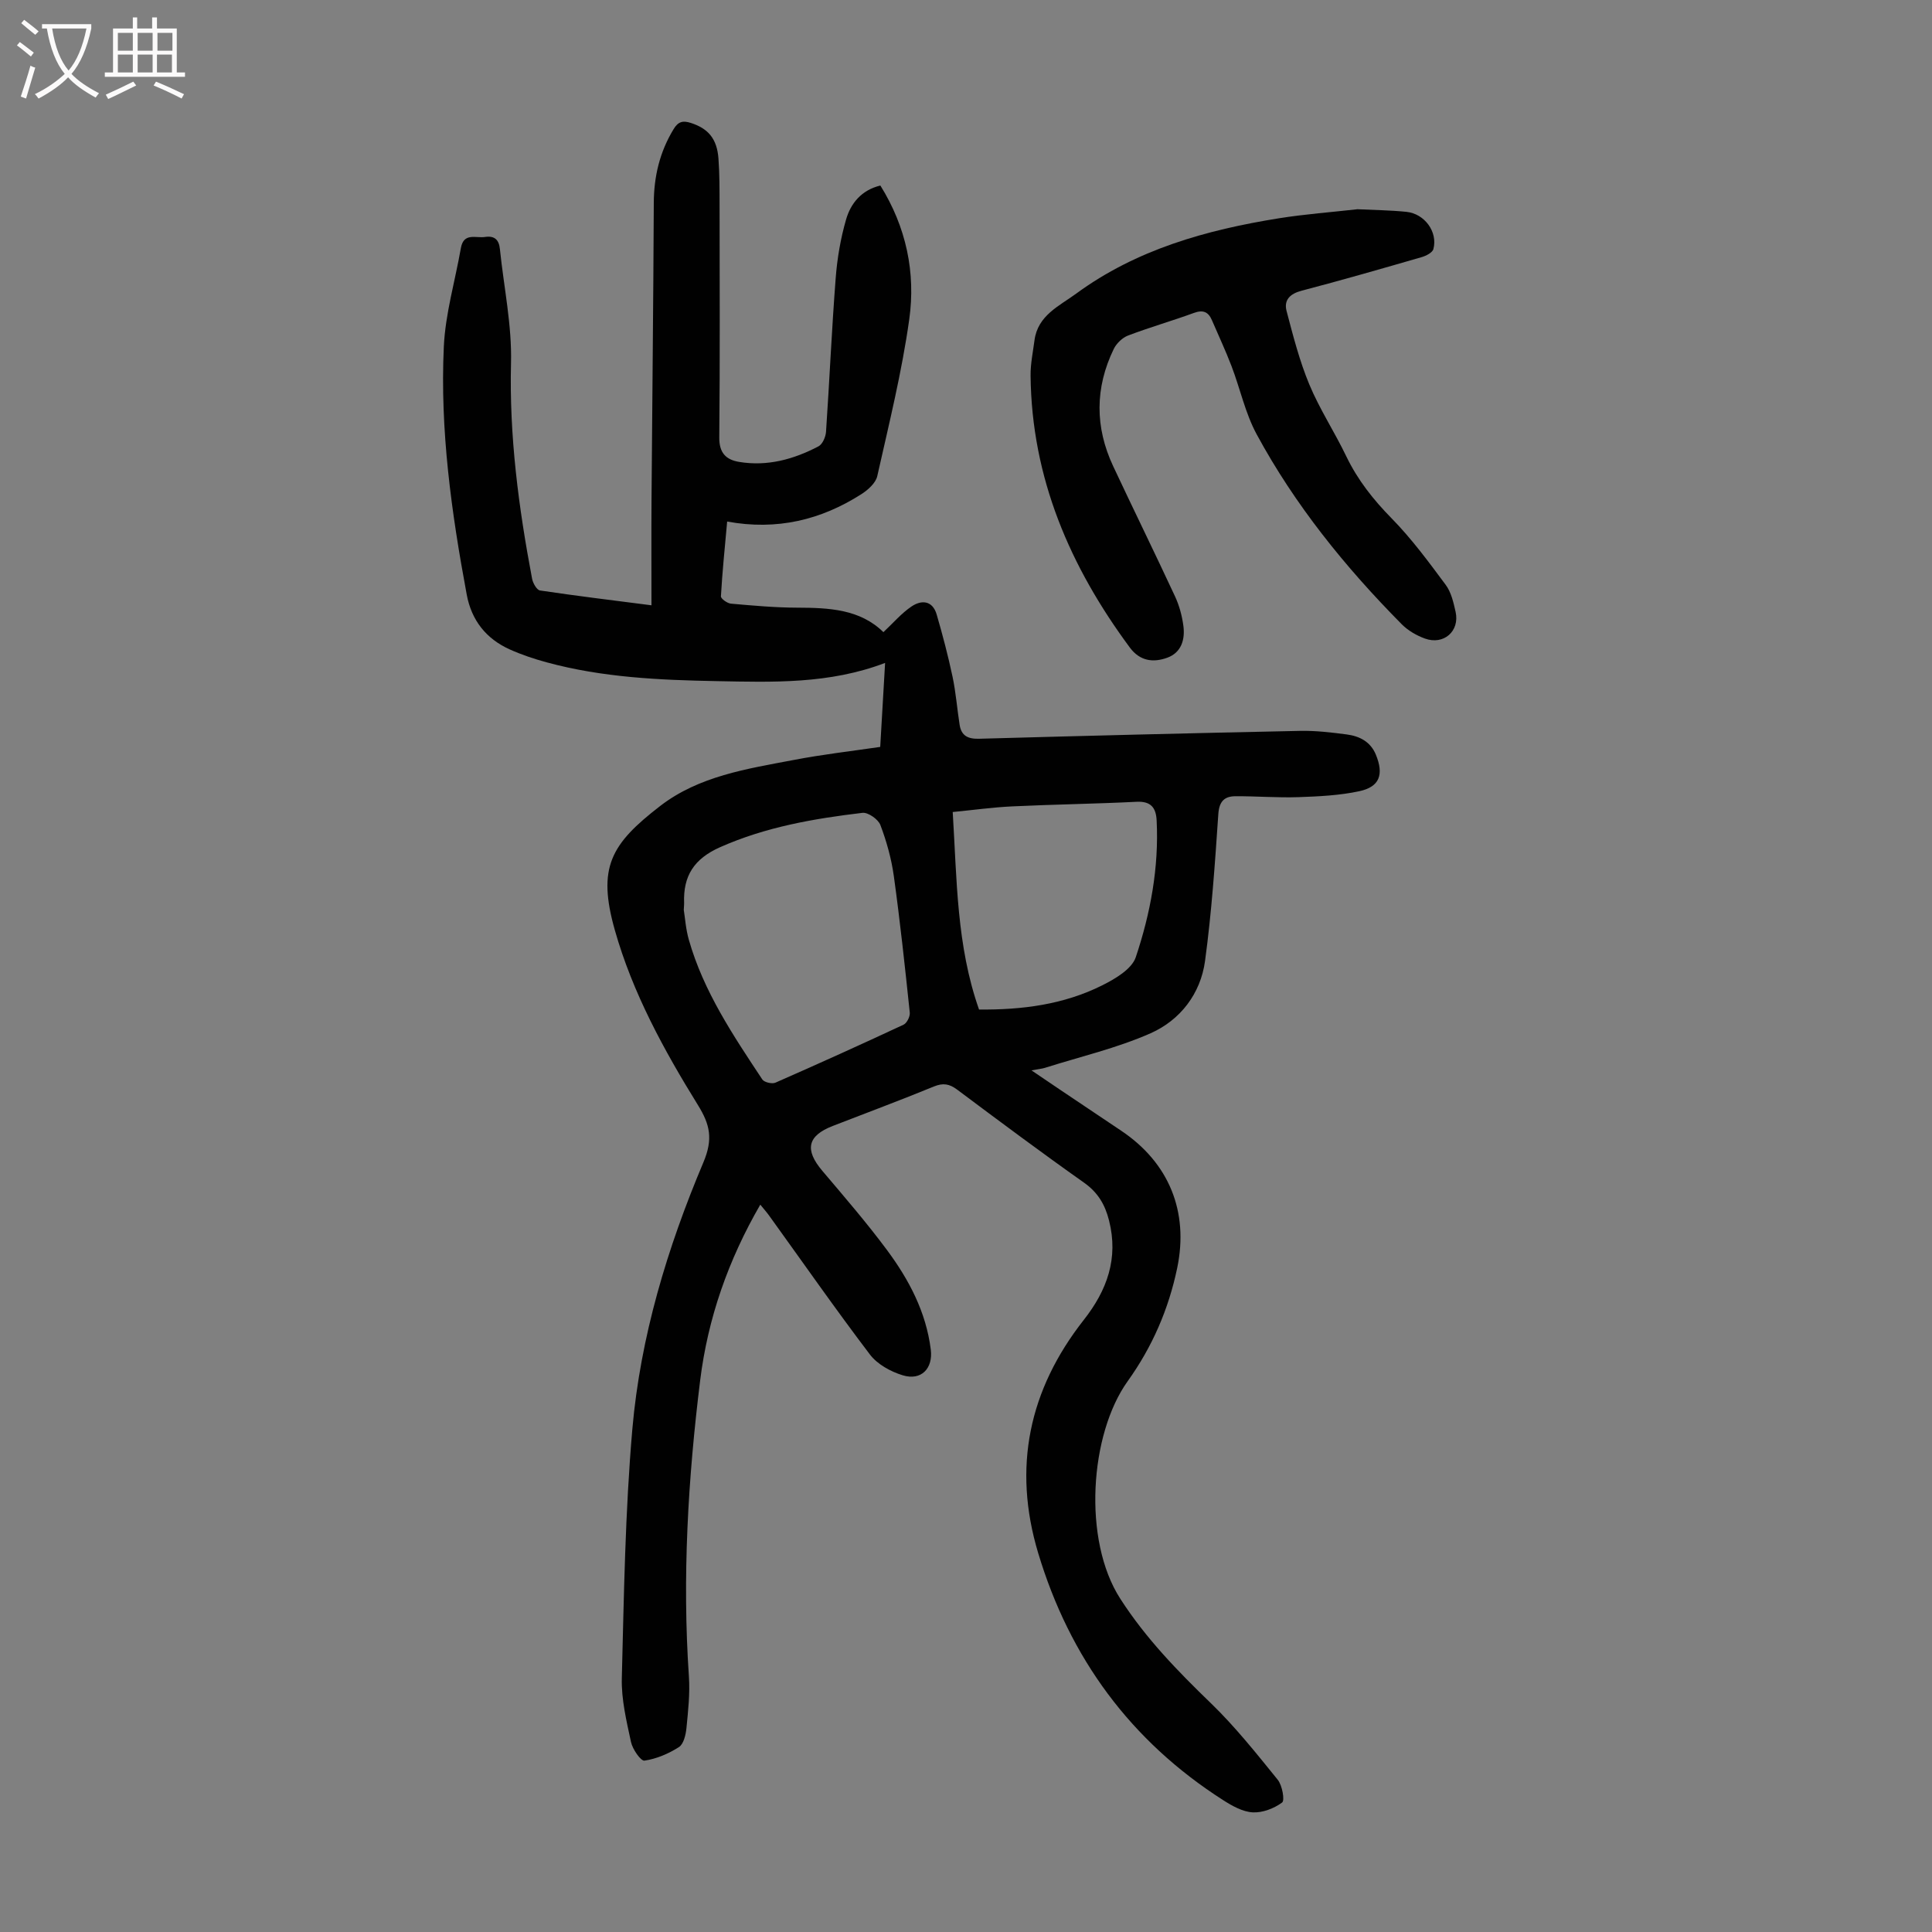<svg enable-background="new 0 0 400 400" viewBox="0 0 400 400" xmlns="http://www.w3.org/2000/svg"><rect x="0" y="0" width="400" height="400" fill="#808080" stroke="none"/><path d="m182.24 154.64c.34-5.83.66-11.39 1.01-17.39-11.57 4.41-23.25 3.99-34.85 3.77-11.85-.22-23.72-.75-35.25-3.9-2.58-.7-5.15-1.56-7.58-2.65-4.92-2.21-7.95-6.03-8.94-11.37-3.16-16.97-5.55-34.06-4.74-51.35.32-6.83 2.34-13.59 3.53-20.39.58-3.28 3.11-2.01 5.01-2.3 1.99-.3 2.88.61 3.07 2.51.81 7.87 2.5 15.75 2.3 23.59-.38 15.12 1.57 29.9 4.36 44.65.17.92.97 2.34 1.64 2.44 7.49 1.12 15.01 2.03 23.08 3.07 0-7.56-.04-14.7.01-21.83.15-20.48.38-40.96.47-61.44.02-5.52 1.23-10.6 4.11-15.33.94-1.55 1.9-1.8 3.56-1.27 3.56 1.15 5.41 3.23 5.72 7.37.24 3.23.22 6.48.23 9.73.02 16.01.09 32.01-.06 48.02-.03 3.16 1.35 4.6 4.09 5.06 5.86.98 11.32-.53 16.45-3.22.84-.44 1.49-1.96 1.56-3.02.72-10.59 1.18-21.21 2-31.79.31-4.09 1.01-8.21 2.15-12.15.97-3.37 3.19-6.09 7.1-7.04 5.35 8.59 7.34 18.03 5.98 27.71-1.53 10.92-4.2 21.68-6.62 32.45-.32 1.43-1.91 2.85-3.26 3.72-8.37 5.36-17.53 7.58-27.82 5.69-.5 5.54-1.01 10.5-1.29 15.48-.03.49 1.31 1.45 2.07 1.52 4.56.4 9.14.82 13.71.83 6.59.02 13.01.3 17.86 5.07 2.05-1.92 3.72-3.89 5.78-5.29 2.1-1.44 4.39-1.29 5.25 1.64 1.24 4.26 2.37 8.56 3.29 12.9.69 3.27.94 6.63 1.46 9.94.36 2.29 1.75 2.95 4.06 2.88 22.14-.62 44.27-1.17 66.41-1.63 3.22-.07 6.48.32 9.69.74 2.64.35 4.91 1.49 6.02 4.19 1.68 4.09.8 6.65-3.42 7.56-4.09.88-8.37 1.08-12.58 1.23-4.35.15-8.71-.21-13.06-.19-2.29.01-3.38 1.05-3.56 3.7-.69 10.15-1.38 20.33-2.75 30.41-.92 6.78-5.13 12.24-11.26 14.96-6.98 3.09-14.55 4.84-21.87 7.16-.6.19-1.25.24-2.8.53 2.35 1.59 4.04 2.74 5.73 3.88 4.27 2.87 8.54 5.74 12.82 8.6 9.93 6.64 14.04 16.77 11.62 28.42-1.78 8.55-5.17 16.35-10.26 23.46-7.86 10.96-9.35 32.87-1.54 45.01 5.3 8.24 11.87 14.98 18.79 21.67 5.02 4.86 9.41 10.38 13.82 15.83.94 1.16 1.49 4.28.91 4.71-1.67 1.23-4.05 2.15-6.08 2.04-2.08-.11-4.25-1.33-6.1-2.51-19.18-12.25-31.81-29.47-38.33-51.19-5.32-17.7-1.92-33.79 9.44-48.25 4.82-6.13 7.23-12.74 5.23-20.61-.83-3.28-2.3-5.78-5.17-7.81-8.86-6.26-17.56-12.75-26.25-19.25-1.62-1.21-2.91-1.45-4.84-.66-6.92 2.84-13.94 5.45-20.92 8.16-5.29 2.05-5.88 4.94-2.15 9.33 4.55 5.37 9.16 10.71 13.35 16.35 4.56 6.14 8.11 12.85 9.08 20.64.48 3.91-1.98 6.48-5.81 5.31-2.5-.76-5.26-2.28-6.79-4.3-7.17-9.44-13.95-19.17-20.89-28.79-.51-.71-1.1-1.36-1.81-2.24-6.64 11.48-10.86 23.54-12.45 36.39-2.51 20.35-3.73 40.77-2.33 61.29.24 3.55-.16 7.16-.51 10.71-.14 1.38-.58 3.29-1.56 3.92-2.14 1.36-4.65 2.44-7.13 2.8-.76.11-2.47-2.36-2.79-3.86-.93-4.34-2.01-8.79-1.9-13.18.44-17.21.69-34.47 2.18-51.6 1.67-19.15 7.25-37.55 14.7-55.2 2.06-4.87 1.37-7.86-1.11-11.87-7.07-11.42-13.54-23.26-17.21-36.22-3.68-12.99-.85-17.82 9.37-25.71 8.03-6.2 17.97-7.7 27.63-9.53 5.88-1.14 11.87-1.82 17.94-2.71zm-40.67 33.75c.26 1.58.41 3.96 1.05 6.19 3.04 10.68 9.17 19.79 15.21 28.91.39.59 2 .97 2.7.67 8.89-3.9 17.74-7.9 26.54-12.01.69-.32 1.37-1.69 1.29-2.49-.99-9.43-2-18.86-3.3-28.26-.5-3.6-1.5-7.2-2.79-10.6-.45-1.18-2.55-2.65-3.71-2.51-10.09 1.2-20.03 2.92-29.49 7.12-5.4 2.4-7.65 5.97-7.43 11.56.01.22-.02.44-.07 1.42zm61.13 20.62c8.9.09 17.52-1.02 25.47-4.99 2.69-1.34 6.15-3.37 6.98-5.84 3.05-9.11 4.81-18.59 4.32-28.32-.13-2.58-1.14-4-4.12-3.86-8.57.43-17.16.54-25.73.95-4.08.19-8.13.76-12.37 1.17.87 13.99.78 27.67 5.45 40.89z" fill="#010101"/><path d="m281.05 43.32c3.45.17 6.81.2 10.14.54 3.77.39 6.52 4.16 5.58 7.7-.19.74-1.51 1.41-2.44 1.68-8.26 2.39-16.53 4.77-24.85 6.95-2.42.63-3.7 1.94-3.11 4.2 1.35 5.13 2.68 10.33 4.71 15.21 2.14 5.14 5.25 9.86 7.66 14.89 2.36 4.9 5.6 8.98 9.41 12.86 4.12 4.2 7.65 9 11.17 13.74 1.14 1.54 1.62 3.67 2.05 5.6.88 3.99-2.47 6.93-6.37 5.51-1.73-.63-3.49-1.65-4.78-2.95-11.7-11.82-22.11-24.68-30.04-39.33-2.36-4.36-3.41-9.42-5.2-14.1-1.23-3.23-2.71-6.37-4.07-9.54-.75-1.74-1.85-2.18-3.73-1.49-4.51 1.65-9.14 2.97-13.63 4.68-1.18.45-2.4 1.63-2.96 2.78-3.9 8.04-3.91 16.19-.12 24.27 4.22 9 8.61 17.93 12.8 26.94.88 1.89 1.45 4 1.73 6.06.39 2.85-.39 5.58-3.32 6.65-2.86 1.04-5.64.75-7.75-2.09-12.4-16.75-20.34-35.13-20.56-56.3-.03-2.44.49-4.88.81-7.32.67-5.16 5.14-7.11 8.62-9.66 12.49-9.16 26.98-13.2 42.01-15.61 5.39-.86 10.87-1.26 16.24-1.87z" fill="#010101"/><g fill="#fbfafa"><path d="m6.4 11.7c-1-.8-1.9-1.6-2.9-2.3l.6-.7c.9.7 1.9 1.4 2.9 2.2zm-2.1 8.3c.7-2.1 1.4-4.2 2-6.4.2.1.6.3 1 .4-.7 2.3-1.3 4.4-1.9 6.4zm3-12.8c-1.1-.9-2.1-1.7-2.9-2.4l.6-.7c1 .8 2 1.5 3 2.4zm1.4-1.3v-.9h10.2v.9c-.9 4.2-2.3 7.3-4.1 9.4 1.3 1.4 3.2 2.7 5.7 4-.2.2-.4.5-.7.9-2.5-1.4-4.4-2.7-5.7-4.2-1.4 1.5-3.5 3-6.1 4.4 0 0 0 0-.1-.1-.3-.4-.5-.7-.7-.8 2.7-1.3 4.7-2.8 6.2-4.2-1.8-2.2-3-5.3-3.7-9.4zm9.2 0h-7.1c.6 3.8 1.7 6.7 3.4 8.7 1.7-2 2.9-4.8 3.7-8.7z"/><path d="m31.6 3.6h.9v2.3h4.1v9.1h1.7v.9h-16.6v-.9h1.7v-9.1h4.1v-2.3h.9v2.3h3.1v-2.3zm-4 13.3.6.8c-1.9.9-3.8 1.9-5.8 2.8-.2-.3-.3-.6-.5-.9 2-.9 3.9-1.8 5.7-2.7zm-3.2-10.1v3.7h3.1v-3.7zm0 4.5v3.7h3.1v-3.7zm4.1-4.5v3.7h3.1v-3.7zm0 4.5v3.7h3.1v-3.7zm9.1 9.1c-2.1-1.1-4.1-2-5.8-2.7l.5-.8c2.2.9 4.1 1.8 5.8 2.6zm-1.9-13.6h-3.1v3.7h3.1zm-3.2 4.5v3.7h3.1v-3.7z"/></g></svg>